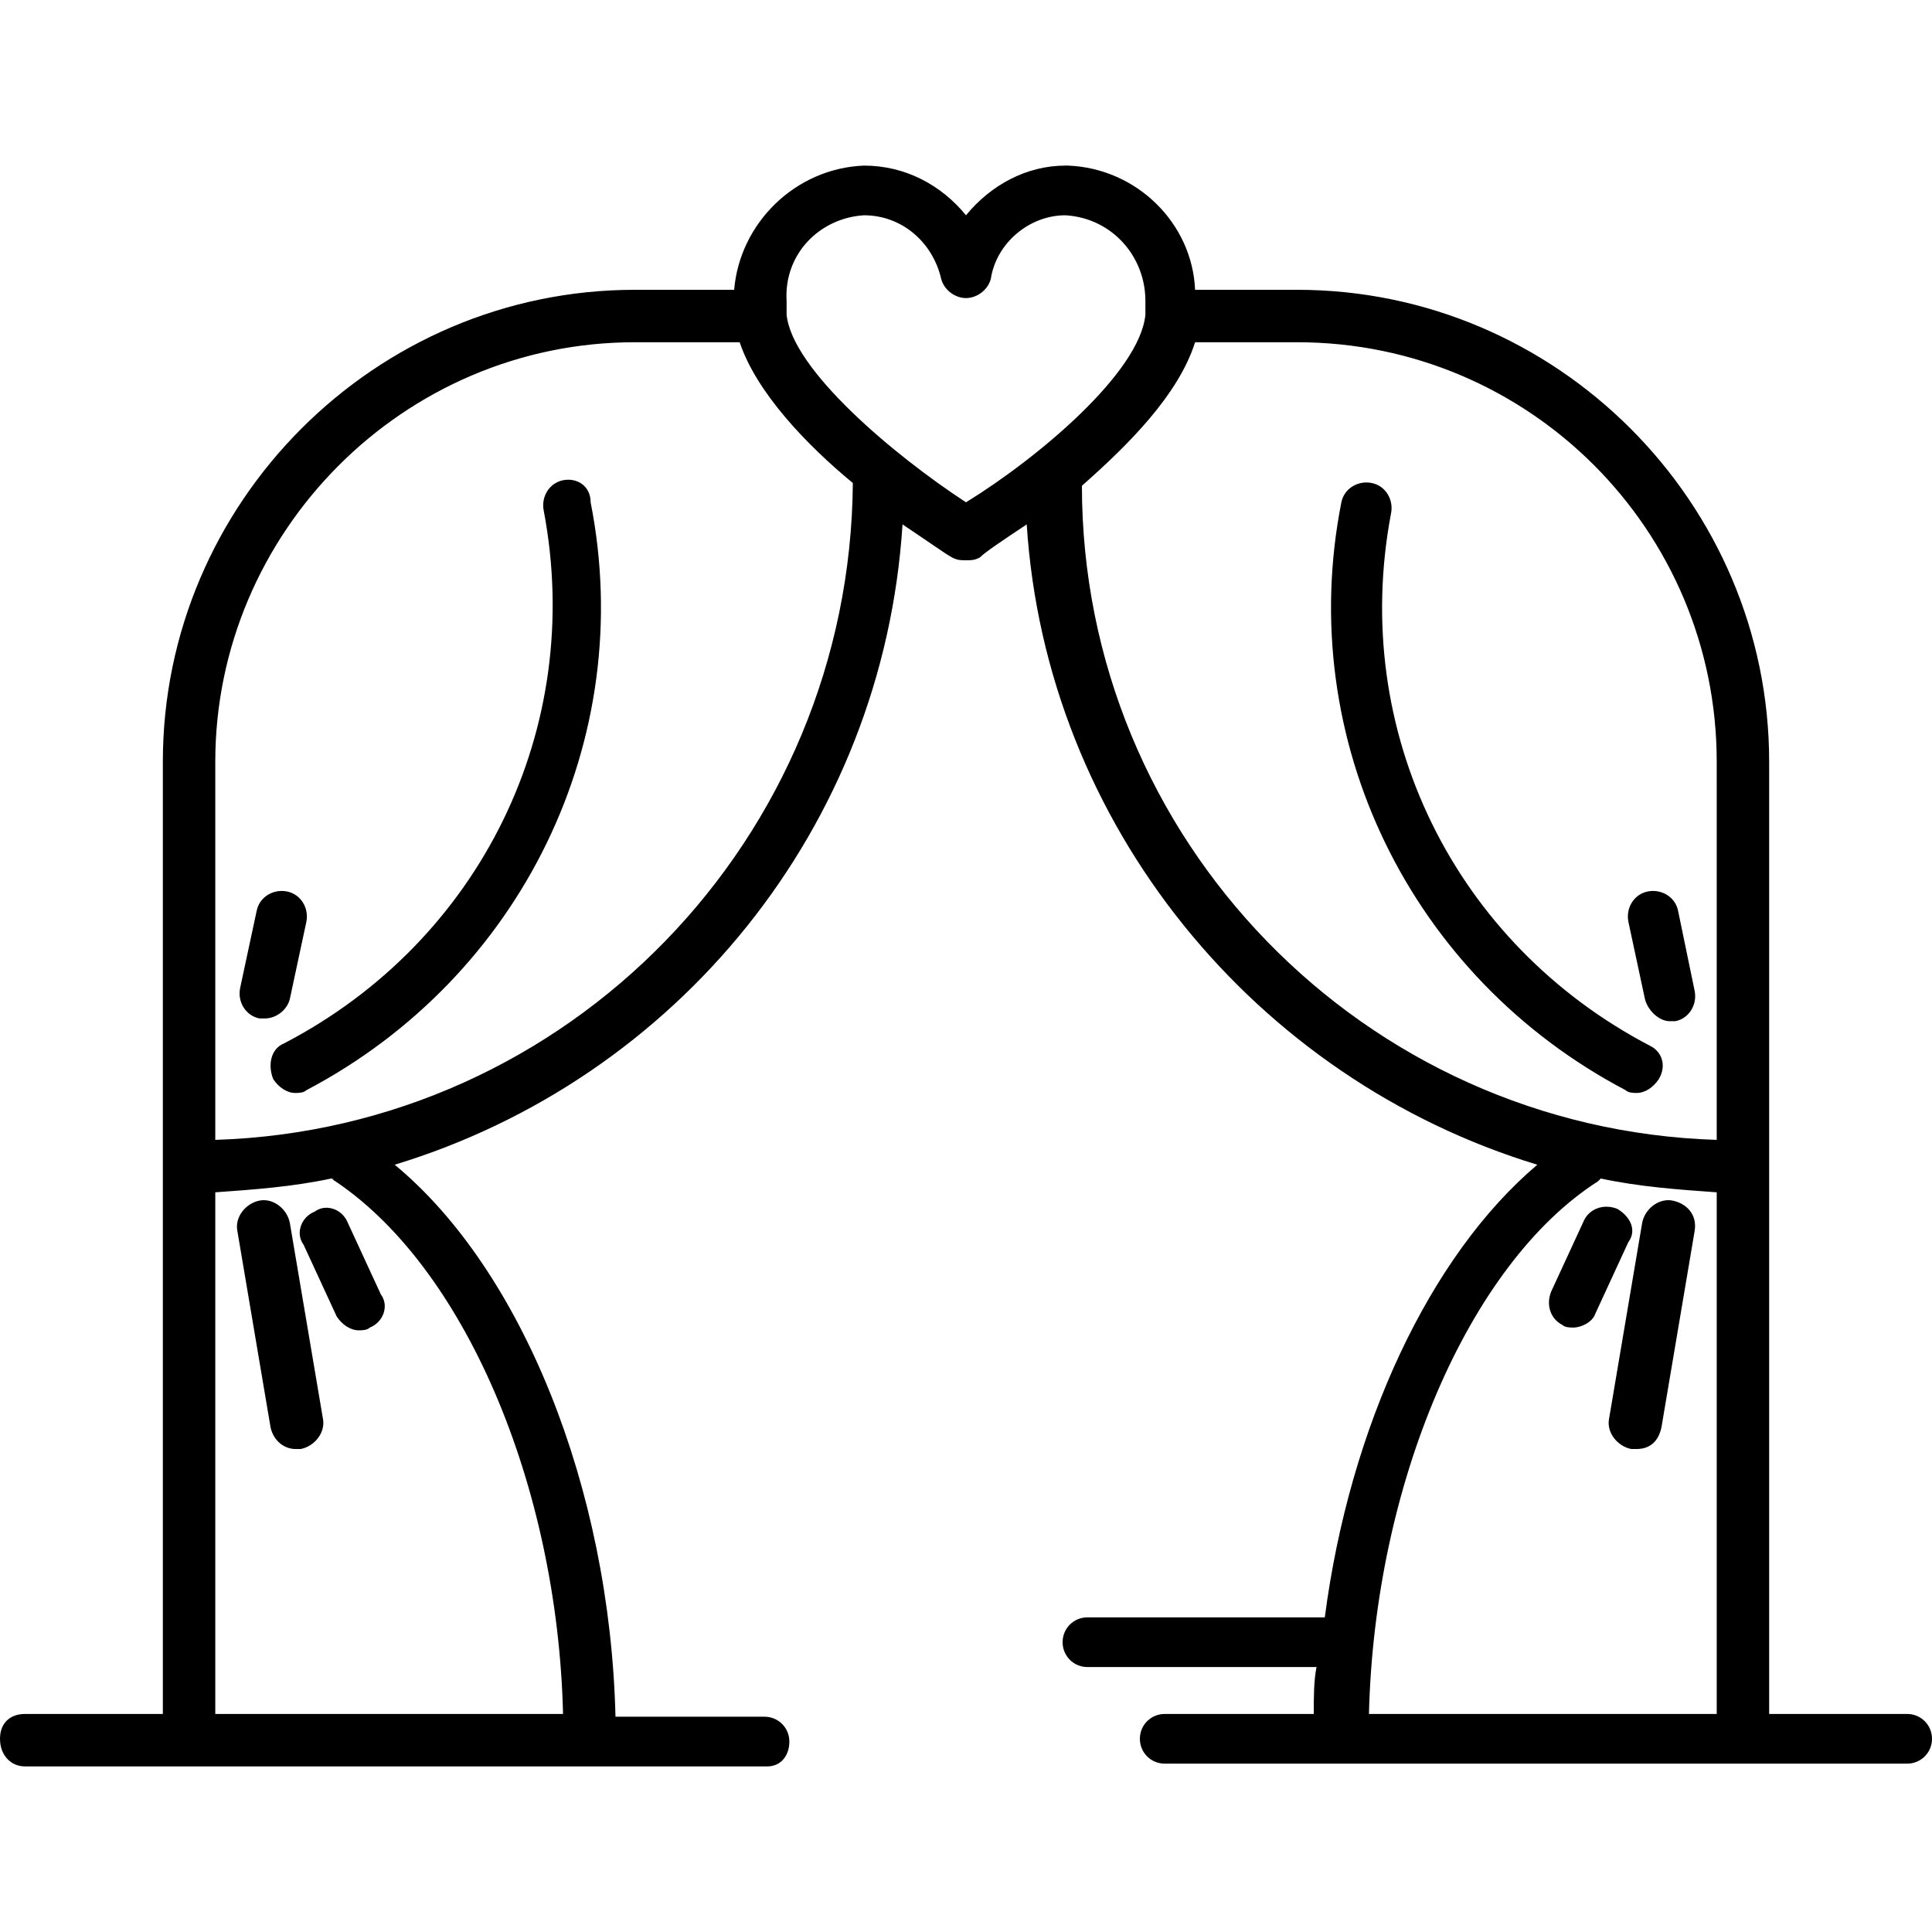 <svg xmlns="http://www.w3.org/2000/svg" viewBox="0 0 70 70">
  <path d="M60.1 39.1c-.2.3-.5.5-.8.5-.1 0-.3 0-.4-.1-7.8-4.1-12-12.7-10.3-21.3.1-.5.6-.8 1.1-.7.5.1.8.6.7 1.1-1.5 7.9 2.3 15.6 9.4 19.3.4.2.6.7.3 1.2zm.7-6.1c-.1-.5-.6-.8-1.1-.7-.5.1-.8.6-.7 1.1l.6 2.8c.1.4.5.8.9.8h.2c.5-.1.8-.6.7-1.1l-.6-2.9zm-2.2 10.8c-.5-.2-1 0-1.2.4l-1.2 2.6c-.2.5 0 1 .4 1.2.1.1.3.1.4.1.3 0 .7-.2.8-.5L59 45c.3-.4.1-.9-.4-1.2zm2-.3c-.5-.1-1 .3-1.1.8l-1.2 7.1c-.1.5.3 1 .8 1.1h.2c.5 0 .8-.3.9-.8l1.2-7.1c.1-.6-.3-1-.8-1.1zM20.4 17.4c-.5.1-.8.6-.7 1.1 1.5 7.9-2.3 15.6-9.4 19.3-.5.2-.6.8-.4 1.3.2.3.5.5.8.5.1 0 .3 0 .4-.1 7.8-4.1 12-12.7 10.3-21.3 0-.6-.5-.9-1-.8zm-9.9 18.8l.6-2.8c.1-.5-.2-1-.7-1.1-.5-.1-1 .2-1.1.7l-.6 2.8c-.1.5.2 1 .7 1.1h.2c.4 0 .8-.3.9-.7zm1.7 11.5c.2.3.5.5.8.5.1 0 .3 0 .4-.1.5-.2.7-.8.4-1.2l-1.2-2.6c-.2-.5-.8-.7-1.2-.4-.5.2-.7.8-.4 1.2l1.2 2.6zm-2.4 4c.1.5.5.8.9.8h.2c.5-.1.9-.6.8-1.1l-1.2-7.1c-.1-.5-.6-.9-1.1-.8-.5.1-.9.6-.8 1.1l1.2 7.1zM70 63c0 .5-.4.9-.9.9H42.2c-.5 0-.9-.4-.9-.9s.4-.9.9-.9h5.4c0-.6 0-1.2.1-1.7h-8.3c-.5 0-.9-.4-.9-.9s.4-.9.9-.9H48c.9-6.9 3.8-13.1 7.7-16.4C45.5 39.1 37.9 29.9 37.2 19c-.9.6-1.5 1-1.7 1.2-.2.1-.3.1-.5.1s-.3 0-.5-.1-.9-.6-1.8-1.2c-.7 11-8.2 20.1-18.4 23.2 4.6 3.8 7.8 11.7 8 20h5.4c.5 0 .9.4.9.9s-.3.9-.8.9H.9c-.5 0-.9-.4-.9-1s.4-.9.9-.9h5V27.6c0-9.4 7.7-17.1 17.1-17.1h3.6c.2-2.4 2.2-4.4 4.7-4.5 1.5 0 2.8.7 3.7 1.8.9-1.1 2.2-1.8 3.6-1.8h.1c2.5.1 4.5 2.1 4.6 4.5H47c9.4 0 17.1 7.7 17.1 17.1v34.5h5c.5 0 .9.4.9.9zM12 42.7c-1.4.3-2.8.4-4.2.5v18.9h12.6c-.2-8.3-3.6-16.3-8.4-19.4.1.1.1 0 0 0zm18.9-25.2c-1.7-1.4-3.5-3.3-4.1-5.1H23c-8.4 0-15.2 6.9-15.2 15.2v13.7c12.8-.4 23-10.9 23.1-23.8zm10.6-6.1v-.5c0-1.6-1.2-3-2.9-3.1-1.3 0-2.5 1-2.7 2.3-.1.4-.5.7-.9.7s-.8-.3-.9-.7c-.3-1.3-1.4-2.3-2.8-2.3-1.6.1-2.9 1.4-2.8 3.1v.5c.2 2 3.9 5.1 6.5 6.8 2.6-1.6 6.3-4.7 6.5-6.8zm20.7 29.9V27.6c0-8.4-6.8-15.2-15.2-15.2h-3.7c-.6 1.9-2.4 3.7-4.1 5.2 0 12.8 10.2 23.3 23 23.7zM49.6 62.1h12.6V43.2c-1.4-.1-2.8-.2-4.2-.5l-.1.1c-4.7 3-8.1 11-8.3 19.3z"/>
</svg>
